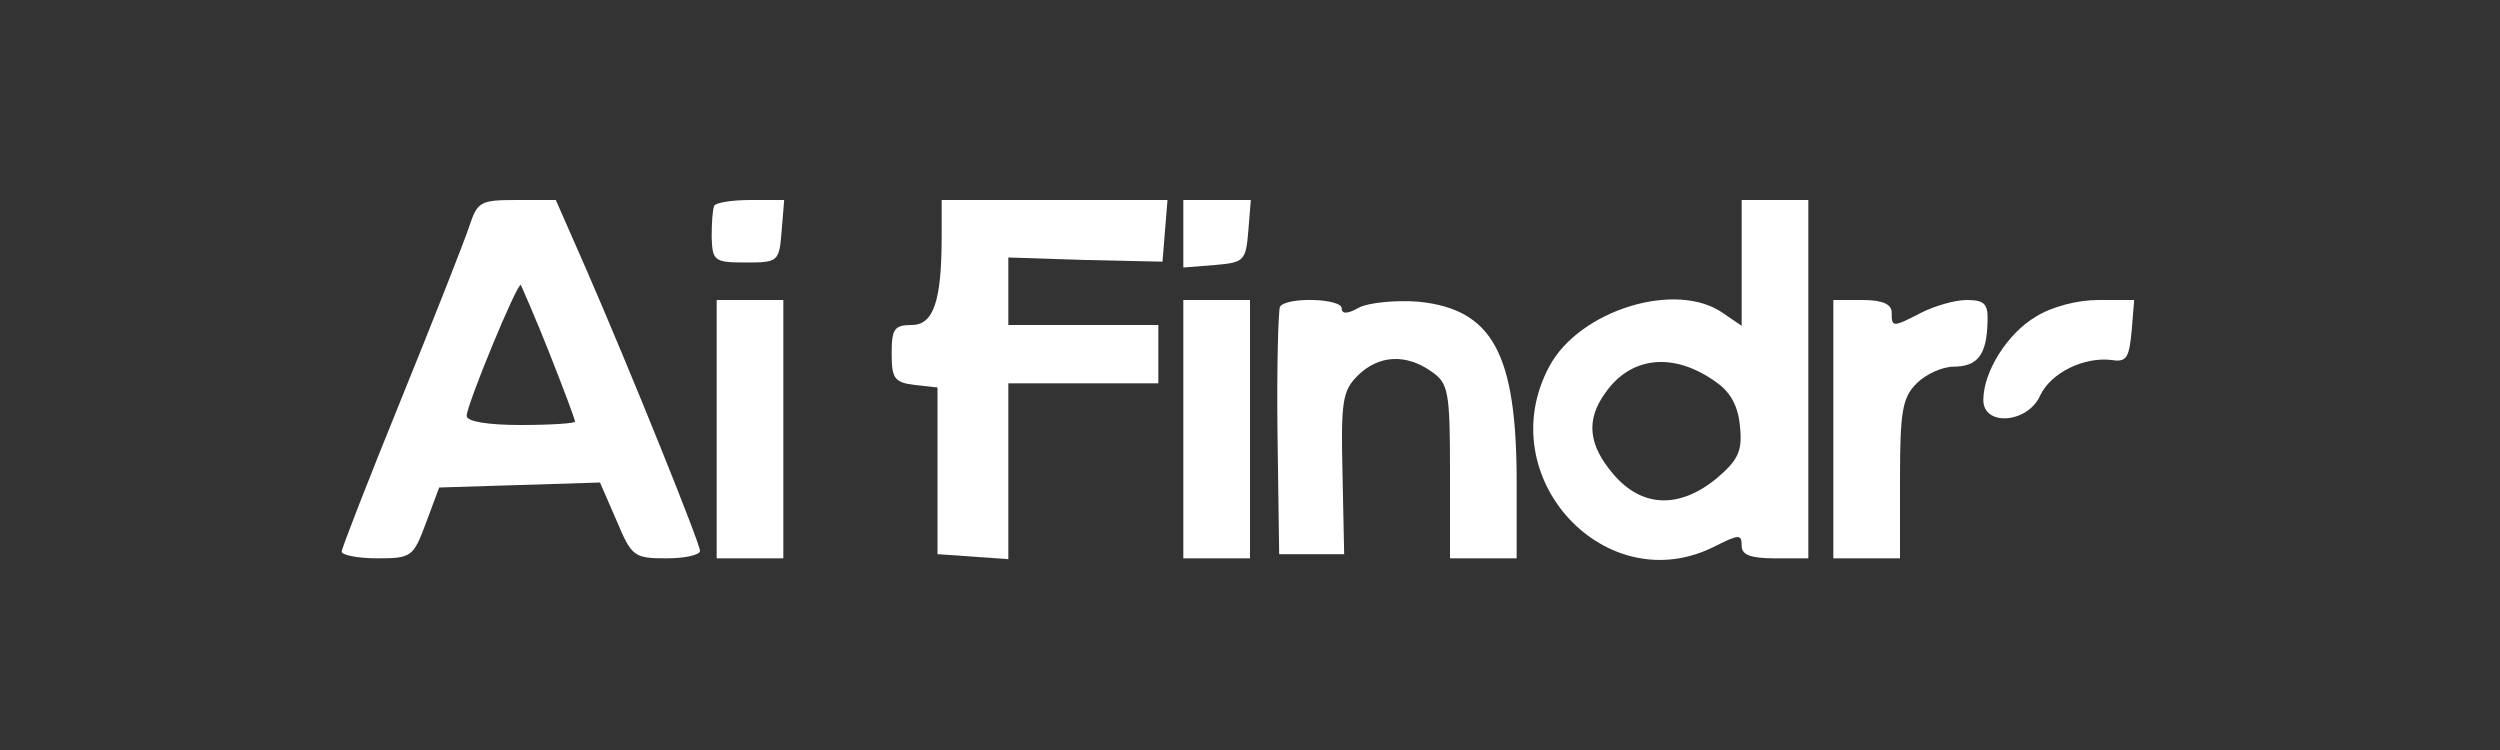 <?xml version="1.0" standalone="no"?>
<!DOCTYPE svg PUBLIC "-//W3C//DTD SVG 20010904//EN"
 "http://www.w3.org/TR/2001/REC-SVG-20010904/DTD/svg10.dtd">
<svg version="1.0" xmlns="http://www.w3.org/2000/svg"
 width="300pt" height="90pt" viewBox="0 0 300 90"
 preserveAspectRatio="xMidYMid meet">

<rect x="0" y="0" width="300" height="90" fill="#333333" stroke="none"/>

<g transform="translate(0,90) scale(0.1,-0.1)"
fill="#ffffff" stroke="none">
<path d="M563 628 c-6 -18 -43 -112 -82 -208 -39 -96 -71 -178 -71 -182 0 -4
19 -8 43 -8 41 0 43 2 58 42 l16 43 97 3 96 3 20 -46 c18 -43 21 -45 60 -45
22 0 40 4 40 9 0 9 -83 215 -137 339 l-36 82 -47 0 c-44 0 -47 -2 -57 -32z
m96 -151 c17 -43 31 -80 31 -83 0 -2 -29 -4 -65 -4 -39 0 -65 4 -65 11 0 13
61 161 65 157 1 -2 17 -38 34 -81z"/>
<path d="M857 653 c-2 -5 -3 -21 -3 -38 1 -28 3 -30 41 -30 39 0 40 1 43 38
l3 37 -40 0 c-22 0 -42 -3 -44 -7z"/>
<path d="M1130 616 c0 -78 -10 -106 -36 -106 -21 0 -24 -5 -24 -34 0 -30 3
-35 28 -38 l27 -3 0 -100 0 -100 43 -3 42 -3 0 105 0 106 90 0 90 0 0 35 0 35
-90 0 -90 0 0 41 0 40 93 -3 92 -2 3 37 3 37 -135 0 -136 0 0 -44z"/>
<path d="M1420 619 l0 -40 38 3 c35 3 37 5 40 41 l3 37 -40 0 -41 0 0 -41z"/>
<path d="M2090 584 l0 -75 -22 15 c-56 40 -173 4 -209 -64 -71 -133 69 -283
200 -215 28 14 31 14 31 0 0 -11 11 -15 40 -15 l40 0 0 215 0 215 -40 0 -40 0
0 -76z m-30 -143 c17 -12 26 -29 28 -53 3 -29 -2 -40 -28 -62 -45 -37 -90 -35
-124 5 -30 35 -33 65 -10 97 31 45 83 50 134 13z"/>
<path d="M860 385 l0 -155 40 0 40 0 0 155 0 155 -40 0 -40 0 0 -155z"/>
<path d="M1420 385 l0 -155 40 0 40 0 0 155 0 155 -40 0 -40 0 0 -155z"/>
<path d="M1536 532 c-2 -4 -4 -73 -3 -152 l2 -145 39 0 39 0 -2 97 c-2 86 0
99 18 117 25 25 58 27 89 5 20 -14 22 -23 22 -120 l0 -104 40 0 40 0 0 91 c0
155 -29 208 -118 217 -27 2 -59 -1 -71 -7 -14 -8 -21 -8 -21 -1 0 12 -66 14
-74 2z"/>
<path d="M2200 385 l0 -155 40 0 40 0 0 95 c0 82 3 98 20 115 11 11 31 20 44
20 29 0 40 14 41 53 1 22 -3 27 -25 27 -14 0 -38 -7 -54 -15 -35 -18 -36 -18
-36 0 0 10 -11 15 -35 15 l-35 0 0 -155z"/>
<path d="M2443 520 c-34 -20 -63 -66 -63 -100 0 -32 53 -28 68 5 13 28 53 47
86 43 18 -3 21 3 24 35 l3 37 -43 0 c-25 0 -56 -8 -75 -20z"/>
</g>
</svg>
